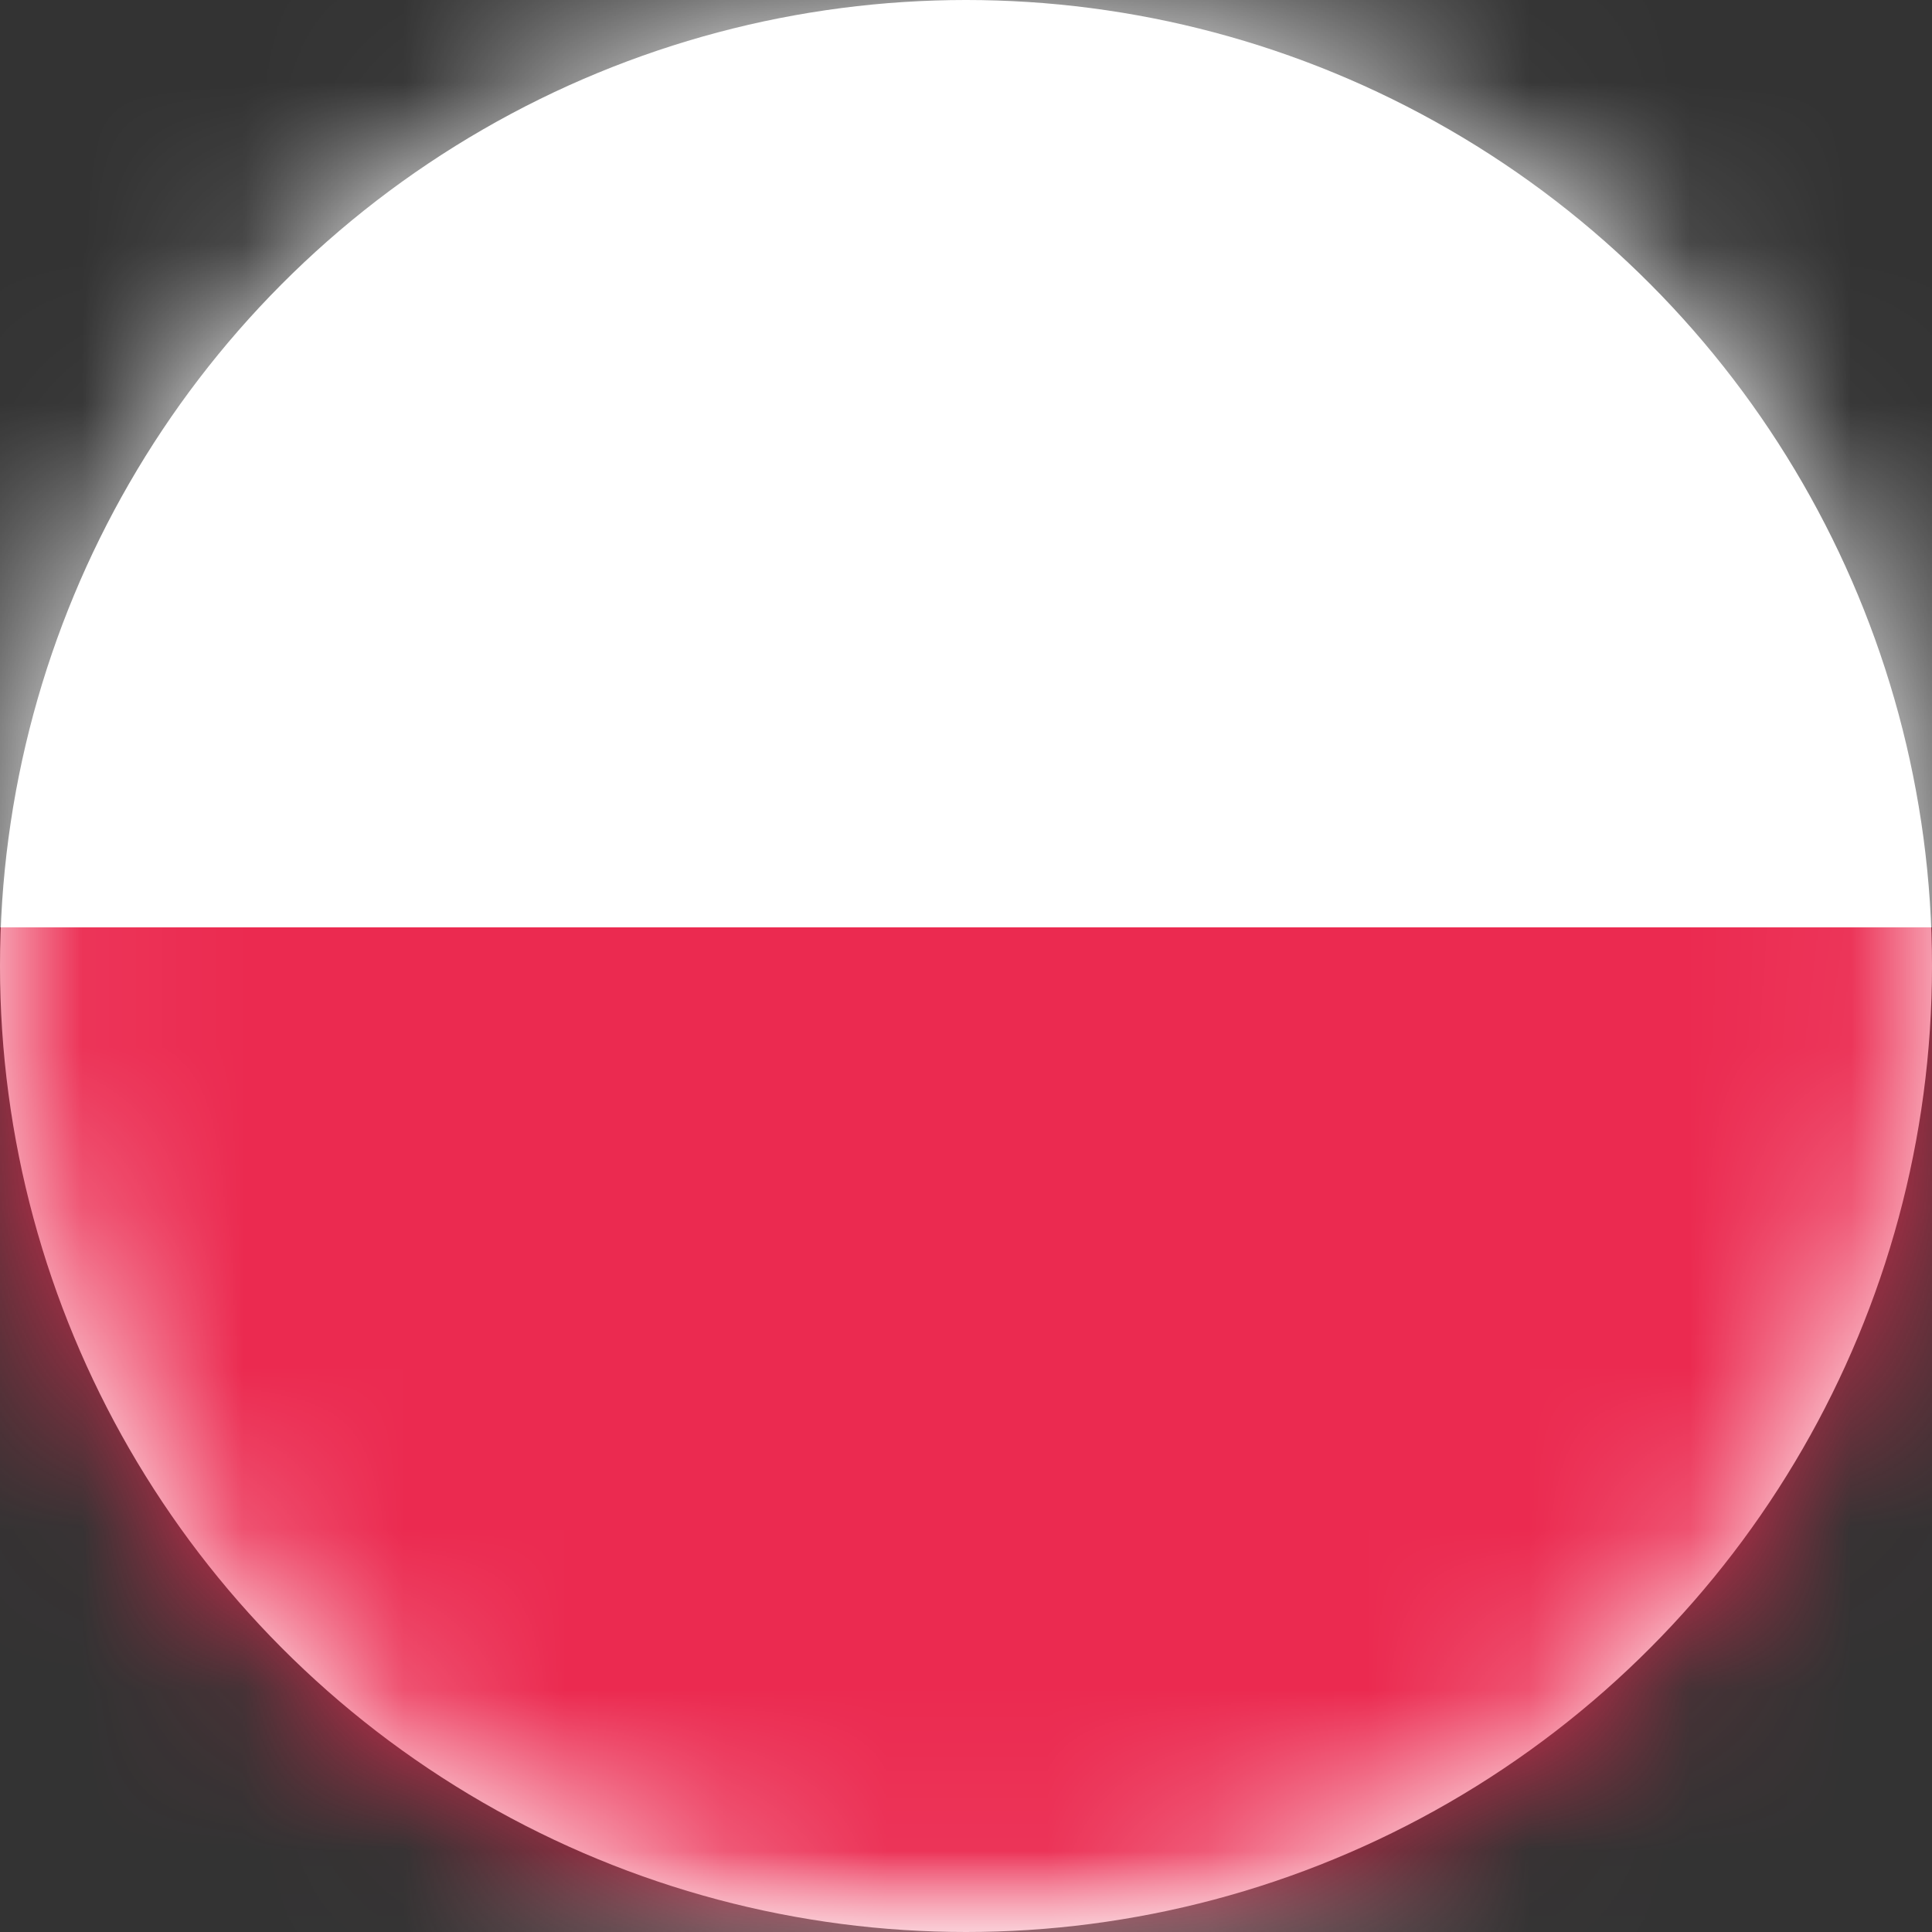 <svg xmlns="http://www.w3.org/2000/svg" xmlns:xlink="http://www.w3.org/1999/xlink" viewBox="0 0 12 12">
    <rect x="0" y="0" width="12" height="12" fill="#333333" stroke="none"/>
    <defs>
        <circle id="pl_a" cx="6" cy="6" r="6"></circle>
        <rect id="pl_c" width="16.8" height="13" rx="2"></rect>
    </defs>
    <g fill="none" fill-rule="evenodd">
        <mask id="pl_b" fill="#fff">
            <use xlink:href="#pl_a"></use>
        </mask>
        <use fill="#FFF" fill-rule="nonzero" xlink:href="#pl_a"></use>
        <g mask="url(#pl_b)">
            <g transform="translate(-2.4 -1)">
                <mask id="pl_d" fill="#fff">
                    <use xlink:href="#pl_c"></use>
                </mask>
                <use fill="#FFF" fill-rule="nonzero" xlink:href="#pl_c"></use>
                <path fill="#EB2A50" mask="url(#pl_d)" d="M0 6.76h16.8V13H0z"></path>
            </g>
        </g>
    </g>
</svg>
